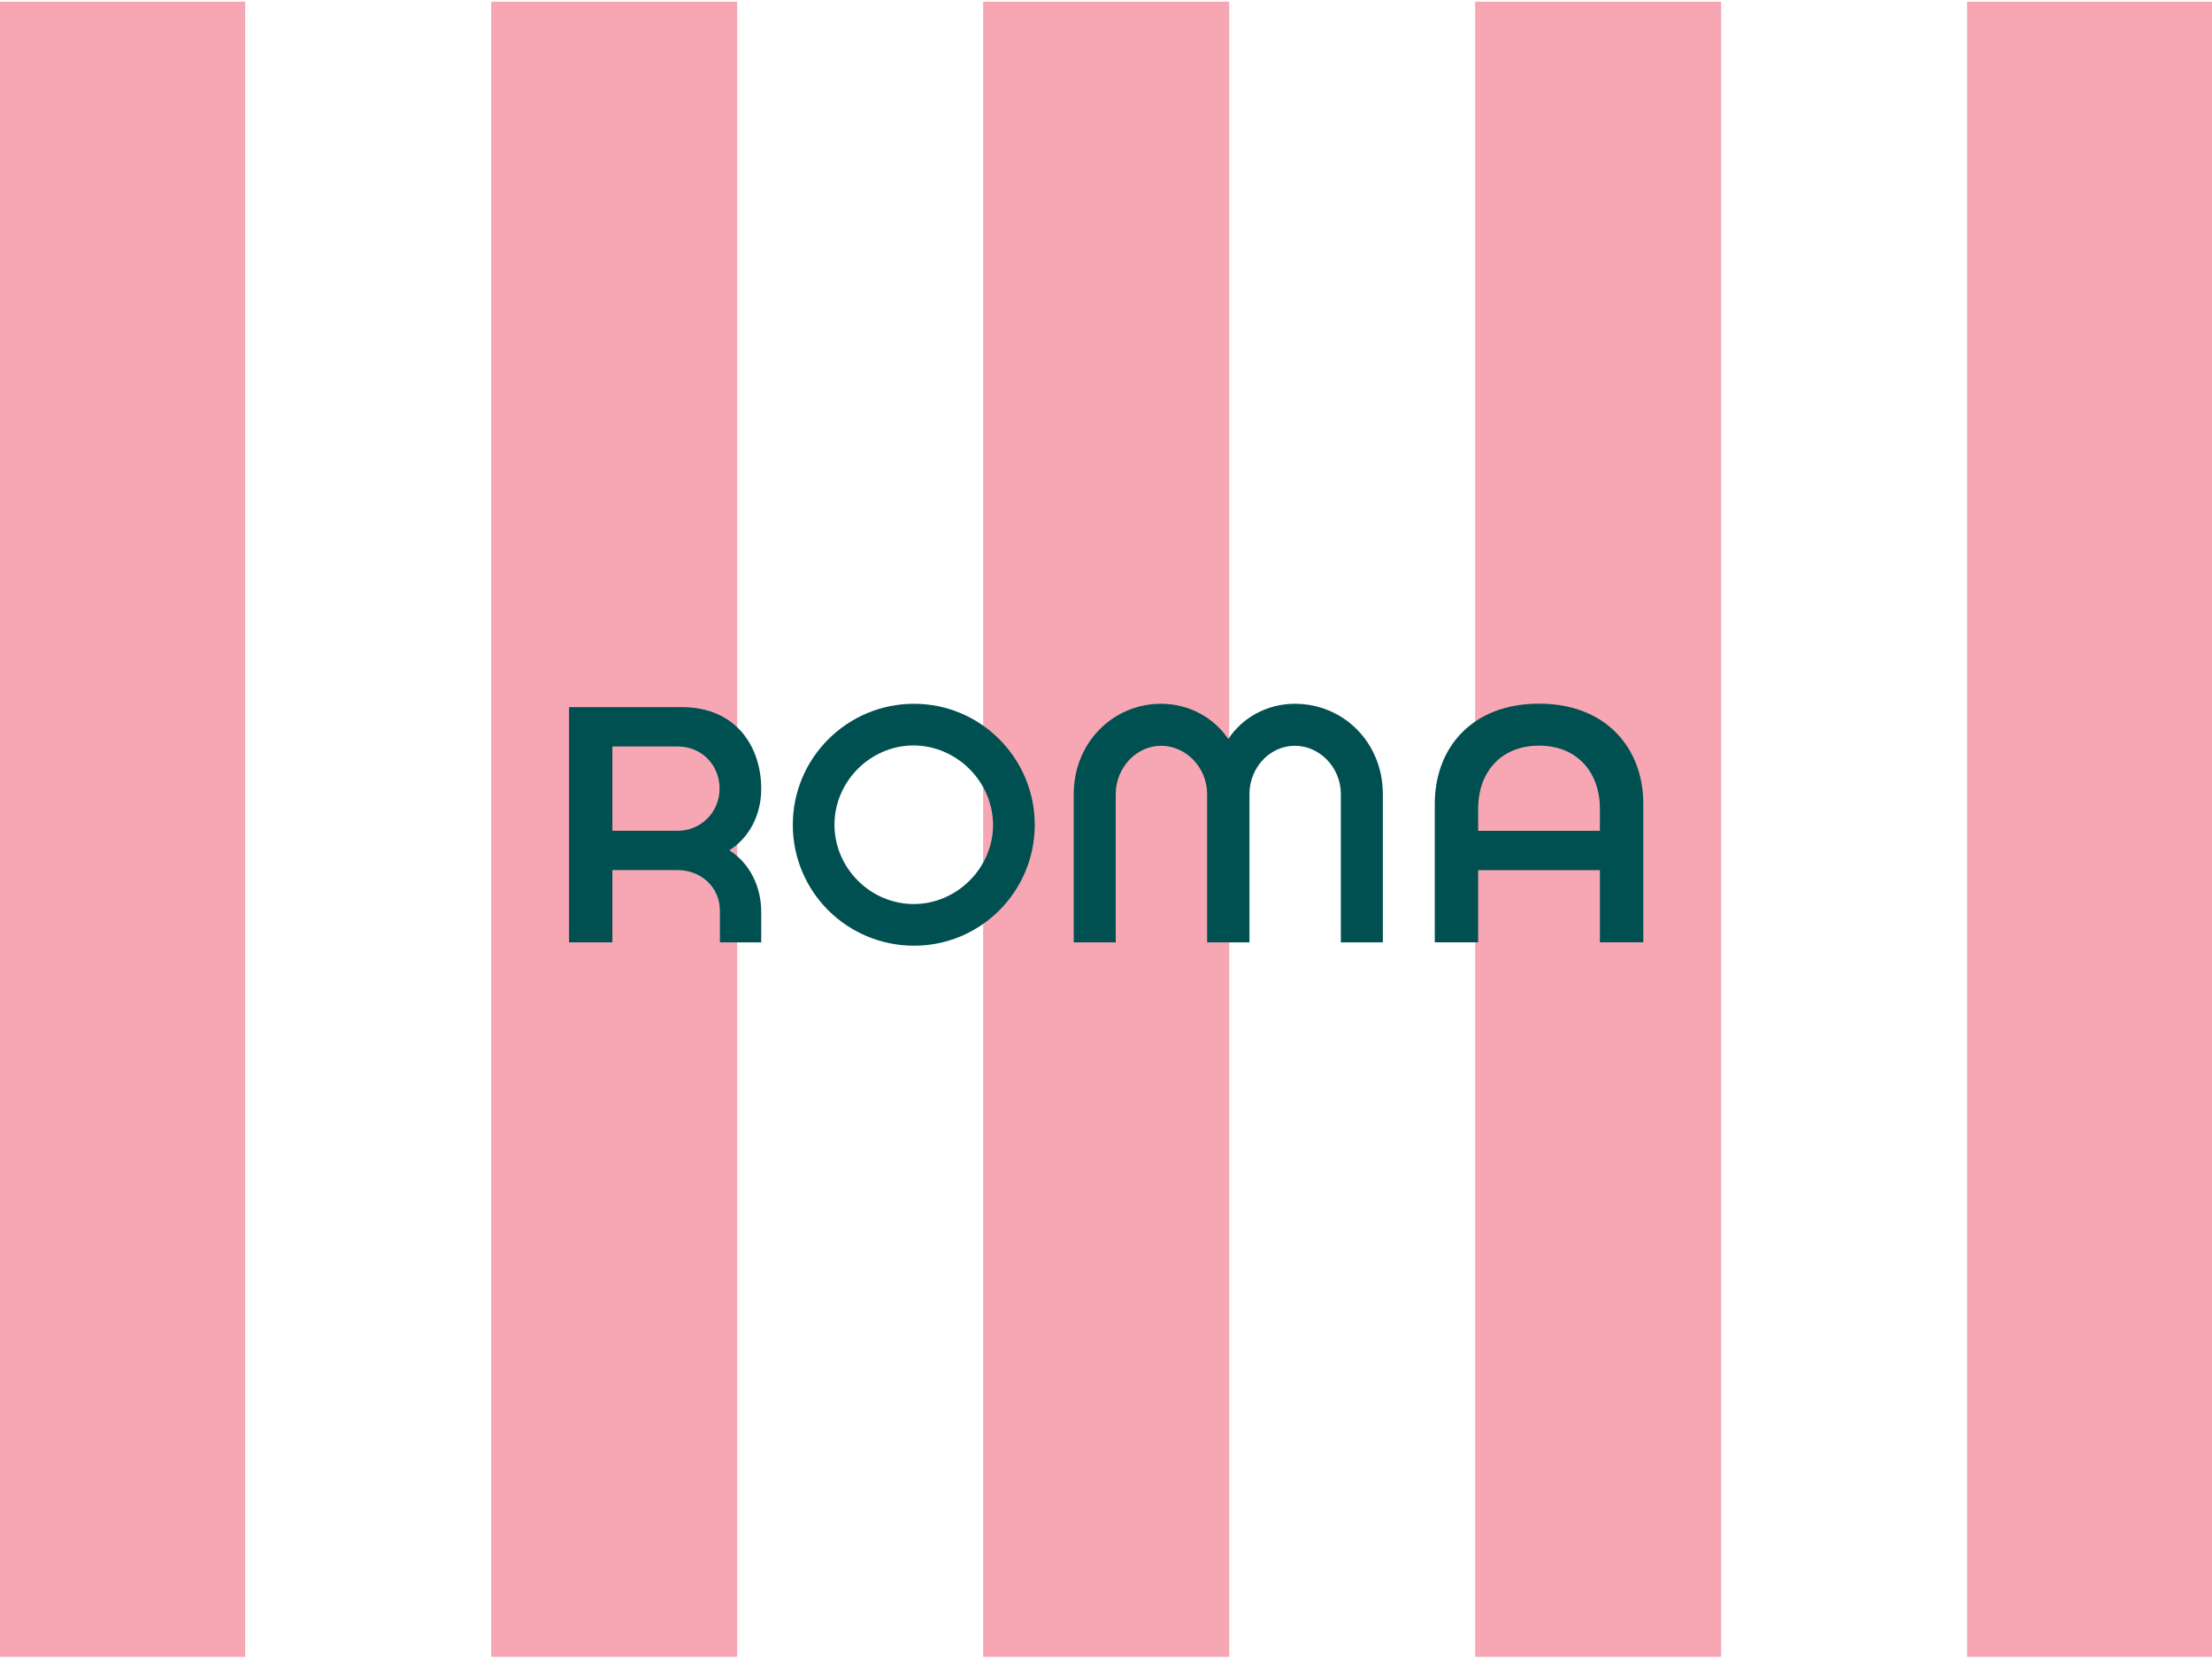 <?xml version="1.0" encoding="UTF-8"?>
<svg xmlns="http://www.w3.org/2000/svg" xmlns:xlink="http://www.w3.org/1999/xlink" xmlns:i="http://ns.adobe.com/AdobeIllustrator/10.0/" id="Layer_1" version="1.1" viewBox="0 0 226.772 170.079">
  <defs>
    <style>
      .st0 {
        fill: none;
      }

      .st1 {
        fill: #fff;
      }

      .st2 {
        fill: #005051;
      }

      .st3 {
        fill: #f6a7b3;
      }

      .st4 {
        clip-path: url(#clippath);
      }
    </style>
    <clipPath id="clippath">
      <rect class="st0" x="58.337" y="72.137" width="110.132" height="24.816"></rect>
    </clipPath>
  </defs>
  <rect class="st1" y="0" width="226.772" height="170.079"></rect>
  <rect class="st1" y="0" width="226.772" height="170.079"></rect>
  <rect class="st3" x="201.671" y=".172" width="25.219" height="169.685"></rect>
  <rect class="st3" x="151.232" y=".172" width="25.219" height="169.685"></rect>
  <rect class="st3" x="100.793" y=".172" width="25.219" height="169.685"></rect>
  <rect class="st3" x="50.355" y=".172" width="25.219" height="169.685"></rect>
  <rect class="st3" x="-.084" y=".172" width="25.219" height="169.685"></rect>
  <g class="st4">
    <path class="st2" d="M58.337,72.495h11.574c5.615,0,8.13,4.134,8.13,8.371,0,2.687-1.24,5.029-3.272,6.304,2.032,1.274,3.272,3.651,3.272,6.338v3.1h-4.237v-3.238c0-2.411-1.929-4.168-4.34-4.168h-6.683v7.406h-4.444v-24.113ZM69.464,85.172c2.411,0,4.306-1.929,4.306-4.306,0-2.515-1.895-4.34-4.306-4.34h-6.683v8.646h6.683Z"></path>
    <path class="st2" d="M81.278,84.552c0-6.821,5.547-12.402,12.436-12.402,6.821,0,12.367,5.581,12.367,12.402,0,6.855-5.546,12.401-12.367,12.401-6.889,0-12.436-5.546-12.436-12.401M93.679,92.681c4.409,0,8.13-3.686,8.13-8.13-.035-4.444-3.72-8.095-8.13-8.13-4.444,0-8.13,3.686-8.13,8.13s3.686,8.13,8.13,8.13"></path>
    <path class="st2" d="M119.033,72.15c2.894,0,5.443,1.447,6.89,3.617,1.412-2.17,3.962-3.617,6.82-3.617,4.995,0,8.991,3.962,9.026,9.198v15.26h-4.306v-15.26c-.034-2.687-2.17-4.892-4.719-4.892s-4.616,2.205-4.651,4.892v15.26h-4.34v-15.26c-.035-2.687-2.17-4.892-4.719-4.892-2.514,0-4.616,2.205-4.651,4.892v15.26h-4.306v-15.26c.034-5.236,4.03-9.198,8.956-9.198"></path>
    <path class="st2" d="M151.54,89.206h12.48v7.397h4.45v-14.203c0-5.668-3.789-10.262-10.689-10.262-6.932,0-10.689,4.595-10.689,10.262v14.203h4.448v-7.397ZM151.54,82.874c0-3.552,2.194-6.431,6.24-6.431,4.028,0,6.24,2.879,6.24,6.431v2.303h-12.481v-2.303Z"></path>
  </g>
</svg>
